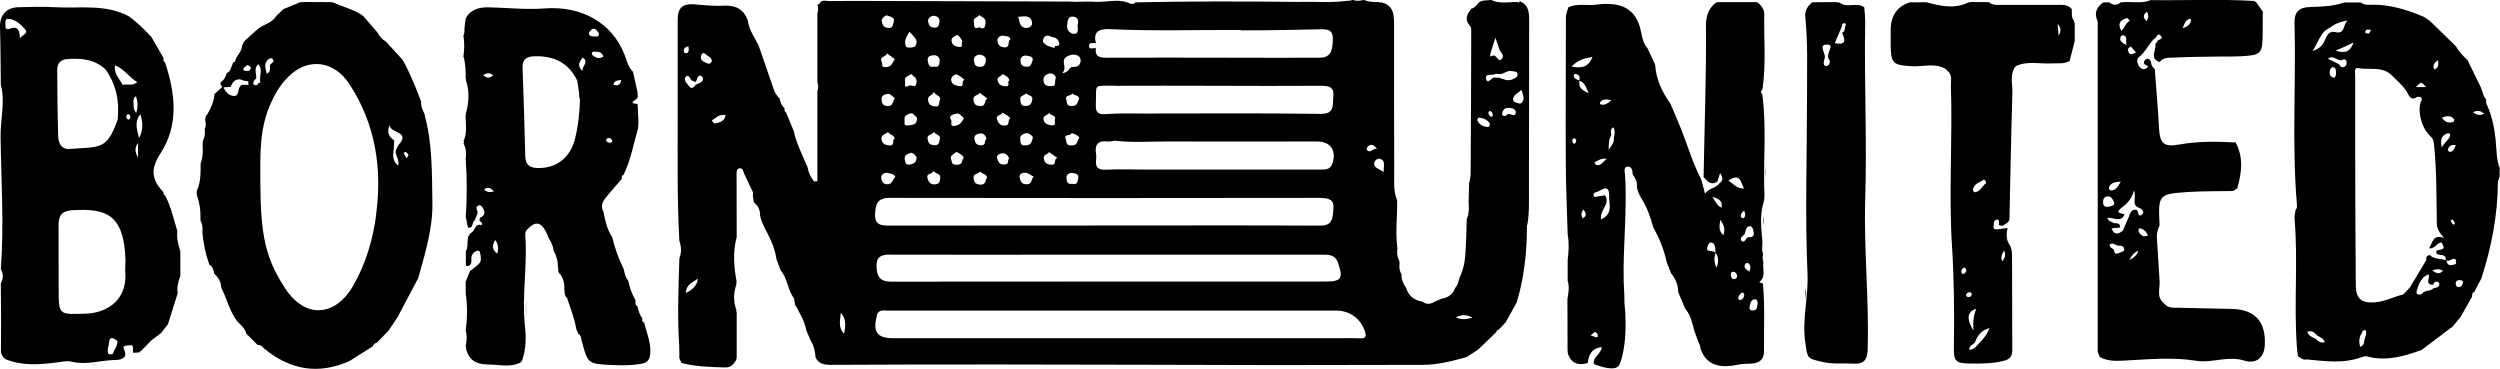 <?xml version="1.0" encoding="UTF-8"?>
<svg id="Layer_1" xmlns="http://www.w3.org/2000/svg" version="1.1" viewBox="0 0 2109.8 311.3">
  <!-- Generator: Adobe Illustrator 29.0.1, SVG Export Plug-In . SVG Version: 2.1.0 Build 192)  -->
  <path d="M669.7,256.5c.2.5.6,1,1.2,1.4h0c-.4-.5-.8-.9-1.2-1.4Z"/>
  <path d="M1282.2,1.9c-.6.4-1.2.3-1.7-.2-7.3-.1-14.8,1.8-21.9-1.7h0c-3.6.4-7.3-.1-10.5,2-1.9,2.2-3.4,4.6-6.4,5.4-3.4,4.1-5.8,8.4-1.9,13.6,2,1.7,1.8,4,1.8,6.2-.1,39.9-.2,79.7-.5,119.6,0,1.1-.2,2.1-.4,3.2,0,1.5-.3,2.9-.9,4.3h0s0,0,0,0h0c-.1,5.5-.3,11-.4,16.5.3,4.5.5,8.9-1.2,13.1-.1.3-.2.6-.4.9-.1,5-.3,10.1-.4,15.1-.8,11.2,0,22.7-5.2,33.3h0c-1.4,3.2-1.4,7-4.1,9.7-2,5.7-6.2,8.4-11.9,9.3-1.8.8-3.5,1.5-5.3,2.3-3.6,2.3-7.1,2.7-10.7,0h0c-6.7-1.1-11.3-4.6-13.4-11.1-2.4-3.7-4.3-7.6-4.1-12.1-2-3.1-1.9-6.5-1.5-10l-.5-.6.3-.7c-2.1-3.2-2.2-6.7-1.7-10.4-1.9-13.5,0-26.9-.2-40.4-3.5-8.3-2.4-17.2-2.5-25.8-.2-40.8-.1-81.5-.1-122.3,0-8.7-.4-17-11.3-19.2h0c-.6.4-1.1.4-1.6-.2-3.9.1-7.7,0-11.4-1.3-.4-.1-.9-.3-1.3-.5h0s0,0,0,0h0c-3.2,1-6.3,1.1-9.5,0-1.8.7-3.7.9-5.6.9-13.3,1.7-26.8.4-40.1.8-.7,0-1.3,0-2,0-45.2-.5-90.5-.6-135.7.4-.8,1.7-2.4,1-3.7,1.3-3.3-1.8-6.8-2.4-10.2-2.6-1.2,0-2.3,0-3.5,0-5.6.2-11.2,1.2-16.8.8-7.3-.5-14.9.4-22.3-.2-.7,0-1.3,0-2,0h0c-55.6-.2-111.2-.3-166.8-.5-10.9,0-21.9-.1-32.8.1-2.9,0-6.6-1.7-8.5,2.4-.5.2-1,.4-1.5.7h0c.7,2.4.8,4.8-.1,7.1h0c0,19.4,0,38.9,0,58.3,1,2.6.8,5.1,0,7.7v75.8c-.9,0-1.9.1-2.8.2-2.7-3.5-4.7-7.2-5.4-11.7h0c-1.4-3.2-2.8-6.4-4.2-9.6-2.9-6.8-6-13.5-7.4-20.8-2.2-5.4-4.4-10.7-6.6-16.1-1.4-.7-1.5-1.9-1.2-3.3-2.3-2.3-3.7-5-4.2-8.3-2.8-2.8-4.7-6-5.7-9.9h0c-4-11.6-8.1-23.3-12.1-35h0c-3.4-6.8-8.1-13.1-9.1-21-3.5-10-10.7-13.2-21-12.6-8.3.5-16.8-.6-25.2-1.2-8.9-.5-13,3.4-13,12.5.1,26.5-.1,53,0,79.5.1,35.8-.6,71.7,1.4,107.5h0s0-.1,0-.1c1.6,5,2.1,9.9,0,14.9h0s0,0,0,0l.3.4-.3.4c-.7,24.3-1.8,48.7-.1,73,.2,3.5,0,7,.1,10.6h0c.6,1.3,1.2,2.6,1.8,4,12.1,3.2,24.4,3.4,36.8,3.8,4.8.2,7.4-2.9,9.6-6.6h0s-.3-.7-.3-.7l.5-.6c0-13,0-25.9,0-38.9l-.5-.7.4-.7c-3.1-7.5-2.5-15,0-22.6h0s-.4-.7-.4-.7l.5-.6c-2.4-12.6-3.4-25.3,0-38h0s0,0,0,0c0-.9,0-1.9,0-2.8,0-16.5-.1-33-.1-49.5,0-2.3-.3-5.2,2.4-5.7,2.9-.5,3.1,2.6,4,4.6,2.4,5.2,5,10.4,7.4,15.6,0,1.3,0,2.6,0,3.9.7,1.9,0,4.3,2,5.8,2.8,2.6,4.1,5.9,4,9.7.9,5.1,3.3,9.7,5.7,14.2,3.8,7.2,7,14.6,8.1,22.7,1.2,3.2,2.4,6.4,3.6,9.7,5.9,6.8,5.8,16.4,11.2,23.5.3,1.8.6,3.6,1,5.4h0c3.7,6.9,8,13.6,9.4,21.6,1.3,3,2.6,6.1,3.9,9.1,2.7,4.3,3.6,9.1,4,14,2.7,5.3,7.3,6.1,12.8,6.1,47.5-.2,95-.4,142.5-.3,77.9,0,155.8.4,233.7.5,41.1,0,82.1-.1,123.2-.2,12.7,0,24.9-3.1,37-6.5,3.2-2.1,6.5-4.2,9.7-6.2h0c1.1-1.1,2.3-2.1,3.4-3.2,4.1-4,8.2-7.9,12.3-11.9,0-1.1.5-1.6,1.6-1.6,2-2.1,4.1-4.3,6.1-6.4,3.1-5.6,6.3-11.3,9.4-16.9,6.2-20.7,8.6-42,8.6-63.6h0c0,.1,0,.1,0,.1h0c0-.1,0-.1,0-.1h0s0,0,0,0c0-.5,0-1,0-1.6h.3c2-11.1,1.3-22.5,1.4-33.9.2-46.5,0-92.9.2-139.4,0-6.9-.8-12.9-8.2-15.7ZM1257.3,104.3c0,1.6-.3,2.9-1.9,2.8-3.7-.2-6.8-1.8-8.5-5.2-.5-.9.4-2.8,1.9-2.6,3.5.5,6.6,1.9,8.5,5ZM1258.2,98.4c-.9-.2-1.7-1.6-2.1-2.7-.2-.5.5-1.4.7-2,1.9,0,2.5,1.1,2.8,2.3.3,1.2.4,2.8-1.4,2.4ZM1254.3,66.9c-1.7-5.7,5.2-2.8,7.9-4.5.6-.4,1.8,0,2.7.2,3.9.4,6.8-3.5,10.9-2.6,1.8.4,4.2,0,4.8,2.2.7,2.8-1.8,3.6-3.8,4.6-4.2,2.1-8,0-11.9-1.3-1,0-2,.4-2.9,0-3-1.1-6.3,6.3-7.8,1.3ZM1258.1,44.2c1.1-3.6,2.3-7.2,3.9-12.3,1.5,4.3,2.5,6.9,3.3,9.6.8,2.8,5.2,5.3,1.8,8.5-3.3,3.1-4-5.6-8.6-2.5-1.4,1-.8-2.1-.4-3.3ZM1267.7,95.7c.4-2.7,2-4.7,5.1-4.7,3.1,0,6.8,1,6.4,4.2-.7,4.9-6.3-1.5-8.1,2.4-2,.5-3.7.3-3.4-1.9ZM1277.1,84.9c-1-4.8,4.2-6.1,6.8-9.1,1.5,4.3,3.5,8.6-.4,11.4-1.1.8-6.2-1-6.5-2.3ZM1239.4,210.4h0s0,0,0,0h0ZM1242.7,268.1c-4.1.9-8.4,2.5-14.1-.3,5.9-3,10-1.9,14.1.3ZM739.8,266.5c1.5-5.6,5.7-4.4,9.3-4.4,29.8,0,59.6,0,89.4,0,55.6,0,111.2,0,166.9,0,40.7,0,81.5,0,122.2,0,11.7,0,21.1,7,24.5,18.2,1.2,3.9,0,5.4-4,5.2-5.5-.2-11-.1-16.5-.1-61.2,0-122.4,0-183.6,0-64.7,0-129.5,0-194.2,0-13.7,0-17.4-5.3-13.8-18.8ZM712.3,281.6c-5.5-5.8-3-11.9-2.7-17.7,4.4,5,4.3,10.7,2.7,17.7ZM827.3,144.8c1.5,2.2,5.5,1.8,5.7,5.2-1.9,2.3-.7,6.2-6,5.8-4.8-.4-5.1-3.2-5.4-5.9-.3-3.3,3.9-3.1,5.6-5.1ZM827.6,112.5c1.7-.2,4.6,1.7,4.8,4.7-2,1.7.2,5.8-5,5.4-4.3-.4-4.5-2.9-5-5.2-.9-3.9,3.2-4.6,5.3-4.8ZM827.2,89.5c-4.6-.1-5.3-2.4-5.7-5.5-.5-3.8,4.1-3.2,5.3-5.7,2.1,1.5,4.1,3.1,6.4,4.8-3,1.8-.6,6.6-6,6.5ZM831.8,19.2c-.5,3.8-1.3,6.2-5.1,3.8-5.9,2.4-4.2-2.1-4.8-4.2-1.1-4,3.2-4,4.6-6.1,2.1,1.9,5.7,2.3,5.2,6.5ZM832,51.5c-.7,3-1.3,5.1-5.5,4.9-4.6-.3-4.3-3.8-4.6-6-.4-2.8,3.4-4.6,5-4.3,2.2.4,5.8,1.5,5,5.4ZM809.2,39.6c-3-.5-5.5-1.2-6.1-4.7-.7-3.5,2.5-3.9,4.2-5.3,1-.8,4.7,3.5,4.8,5.6-1.5,1.1,1.7,5.1-2.9,4.4ZM807.2,62.8c2.3.5,4.3,2.8,6.8,4.6-3.3,1.1.4,6-4.2,5.3-3.2-.5-6.5-1.2-7.1-5-.5-3.1,3.5-5.1,4.5-4.9ZM806.9,96c2.5-1.1,4.6,1.9,6.5,3.9-1.7,2.7-2.4,5-6.5,6.1-6.2,1.7-3.2-3.2-4.2-4.7-3-4.4,2.9-4.8,4.2-5.3ZM813.3,133.1c-2,1.9-.3,6-5.8,6-4.6,0-3.9-2-4.8-4.5-1.4-4.2,3-4.3,4.3-6.5,2.3,1.4,5.1,2.2,6.3,5ZM1114.9,167.1c6.5,0,11.1,1.5,10.4,9-.7,6.9,0,14.4-11.1,14.3-61.2-.3-122.4-.1-183.6-.1-59.9,0-119.8,0-179.7.1-7.4,0-12.9-.5-12.4-10,.4-8,1.9-13.4,12.1-13.4,121.4.2,242.8.2,364.2,0ZM848,72.8c-3.7-.5-5.4-1.9-6.1-4.9-.7-3.2,3.2-3.3,4.2-5.4,2.2,1.5,5.3,2.1,5.7,5.5-2.6.7,1.8,5.5-3.8,4.8ZM848.1,39.9c-4,.2-5.8-2-6.3-5.1-.6-3.5,3.1-5.2,5.2-4.6,1.6.5,5.1-.3,5.7,3.1-2.9,1.4.4,6.4-4.6,6.7ZM846.1,95c2.3,1.8,5.2,2.4,6.5,5.1-2.6,1.1.1,5.9-4.7,5.9-4,0-5.4-2.2-6.4-5-1.6-4.3,3.8-3.3,4.6-6.1ZM851.6,133.6c-1.7,1.9.5,5.2-4.3,5.3-4.3,0-4.6-2.5-5.6-4.7-1.7-3.7,2.7-4.6,4-4.8,2.6-.4,4.9,1.5,5.8,4.2ZM905.8,28.5c-2-.2-6.1-2.5-5.2-7.7.6-3.6.6-6.8,4.4-6.8,4.5,0,5.7,3.3,4.4,7,0,3.5,1.3,8-3.5,7.5ZM900.5,47.7c4.1-2.6,9-1.9,10.8.8,1.5,2.2,1,8.5-5.7,7.9-3.4-.3-3,4.8-9.3,5.4,5.3-4.9-2.1-10.3,4.1-14.2ZM940.6,72.4c28.1-.2,56.3,0,84.4,0h0c29.8.1,59.5.2,89.3,0,6.4,0,12,.4,10.9,9.2-.8,7,1.6,14.7-10.9,14.5-49.8-.7-99.6-.3-149.4-.3-10.6,0-21.2-.3-31.7.5-6.5.5-8.7-1.4-8.4-7.9.8-18.1-3.2-15.9,15.9-16.1ZM743.9,116.7c0-3.1,3.6-3.6,5.6-5.3,1.1,2.5,5.2,2.2,5.6,5.7-2.9.9.8,6-4.7,5.6-4.6-.3-6.4-2.4-6.5-6ZM749.9,146.1c1.7.5,4.9.7,5.7,3.2-2.6,2.6-2.6,6.6-7.2,6.2-4.3-.3-4.7-4.3-4.7-6.1,0-2.7,3.7-4.1,6.2-3.4ZM748.8,89.5c-4.7-.3-4.5-3.6-4.8-5.8-.4-3.3,3.3-4.4,5.7-4.5,1.8,0,3.7,2.4,5.6,3.7-2.4,2.6-1.2,6.9-6.4,6.6ZM748.1,56.6c-4.9.7-3-2.2-3.9-4.1-2.5-5.3,3.7-4.1,4.3-7.5,2.7,2,4.7,3.4,6.7,4.9-2,2.5-2.2,6.1-7,6.8ZM754.1,19c-.9,2.5-.5,5.2-5.1,4.5-4.2-.6-4.1-3.1-5-5.9.3-2.8,3.8-5.1,4.8-4.5,2,1.2,7,.8,5.3,5.8ZM751.2,214.9c53.4.2,106.8,0,160.1,0,68.2,0,136.4,0,204.7,0,5.7,0,10.8,0,13.2,6.9,4.5,13.4,3,15.8-11.1,15.8-60.8,0-121.6,0-182.5,0-61.1,0-122.3,0-183.4.1-8.1,0-11.7-2.8-12.4-11-.8-9,2.6-12,11.5-11.9ZM905.1,122.7c-5.9.7-5-3.3-5.8-5.8-1.5-4.4,4.6-1.6,4.9-4.6,2.6.6,5,1.6,6.8,3.9-2.3,2-.8,5.9-5.8,6.5ZM910,150.4c-.6,2.6-.9,6.1-5.2,4.7-4.7,1-4.6-3.1-4.8-5.3-.2-2.6,3.1-4.3,5.1-3.8,1.7.4,5.7.4,4.8,4.3ZM899.9,84c-1.5-4.1,4.1-2.6,4.9-5.2,1.7,1.9,5.4,1.4,5.9,4.1-1.4,3.5-1.2,6.5-6.1,6.6-5.2.1-4-3.5-4.7-5.5ZM935.4,119.4c1.7.2,3.6-.4,5.4-.7h0s.3,0,.3,0h-.2c14.2,1.8,28.4.7,42.6.7,42.7.1,85.3,0,128,0,11.4,0,16.6,7.6,13,18.5-2,5.8-6.6,5.2-11.1,5.2-48.5,0-97,0-145.5,0-11.6,0-23.3-.4-34.9.1-6.6.3-8.7-2.2-8-8.3.2-1.6.3-3.3,0-4.8-1.5-8.6,2.1-11.9,10.6-10.6ZM893.9,36.2c.6,2.7-1.9,2.6-3.7,2.7,0,.6,0,1.1-.3,1.6h0c-3.6-1.1-7.6-1.7-9.8-5.4.5-5.6,3.6-5.9,7.8-3.8,3.2.2,5.3,2,5.9,4.9ZM890.7,67.3c-.8,1.7.8,5.9-3.2,5.3-4.1.4-6.5-.8-6.9-4.6-.4-3.9,3-5.8,5.6-6,1.8-.2,6.1,1.6,4.4,5.2ZM885.4,95.4c1.4,2.3,6.3,1.7,4.8,5.6-.5,1.3,2,5.5-3.4,4.7-3.9-.6-5.8-2.2-6.2-5.3-.3-2.8,3.3-3.1,4.8-5ZM885.2,128.3c2.2,1.5,4.4,3.1,7.2,5-3.8.9,0,6.2-5.5,5.7-4-.4-5.4-1.9-6-5.2-.6-3.4,3.3-3.3,4.4-5.5ZM871.5,50.7c-1.3,2.9-.8,5.9-5.5,5.6-4.4-.3-4.8-3.1-4.8-5.6,0-2.8,3-4.3,5.3-3.7,1.8.5,5.5.3,5,3.6ZM866,78.7c1.6,2.2,5.7,1.6,5.2,5-.5,2.9-1.1,5.8-5.8,5.7-4.3,0-3.8-2.7-4.3-4.8-1-4.1,3.2-3.8,5-5.9ZM866,112.4c2-.3,4.9,1.8,5.7,3.5-1.2,4.2-1.5,6.5-6,6.8-5,.4-4.2-2.5-4.7-4.9-.8-3.9,3.2-5.1,5.1-5.4ZM865.4,145.8c2.3,0,4.5,2.1,6.9,3.3-2.4,2.5-1.1,6.3-5.7,6.4-4.6.2-5.4-2.7-6.1-5.6-.8-3.5,3.1-4.2,4.8-4.2ZM859.2,14.2c3.9,0,8.7-1.9,11.1,2.5,1.4,2.5,1,6.3-3.6,6.9-6.6.1-6-5.5-7.5-9.4h0ZM763.4,101.1c-.8-3.8,3.3-5,5.6-5.5,1.5-.4,3.8,3,4.9,3.9,0,6.3-3.6,5.6-7,6.3-5,1-3.2-3.3-3.5-4.6ZM769.1,62.4c1.4,2.2,4.6,2.5,4.4,6.6-.2,6-4,2.7-6,3.1-5.6,3.2-3.2-2-3.6-3.3-1.3-4.3,3-4.5,5.2-6.4ZM767.6,26.9c3.4,3.9,8.1,6.9,4.8,12-.9,1.4-7,1.7-7.6.6-2.3-4.1-.3-8.2,2.8-12.7ZM773.6,133.3c-.5,3.4-1.8,4.8-5.4,5.5-4,.7-3.8-1.1-4.5-3.6-1.3-4.6,2.8-5.4,5.1-6.2,1.3-.4,4.2,2,4.8,4.3ZM793.5,149.5c-.2,1.9.1,5.9-4.4,6.1-4.1.2-5.5-2-6.4-5.2-1.2-4.5,4.1-3,5-6.1,1.8,2.4,6.1,2.3,5.8,5.2ZM793,51.1c-.2,2.5,0,6.2-4.8,5.1-3.9,1.1-4.6-1.6-5.2-4.6-1-4.4,2.9-4.8,5.1-5,2.1-.2,5.2,1.5,4.9,4.5ZM793,84.9c-.8,2.2.5,5.8-4.7,4.8-3.8-.7-4.7-2.3-5.1-5.3-.5-4.1,3.8-3.4,4.8-6.8,1.9,3.5,6.7,3.1,5.1,7.4ZM788.2,111.2c1.2,2.9,6.2,2.3,4.9,6.5-.7,2.3-.3,5.3-5.2,4.8-4.4-.4-4.6-3-5.1-5.4-.7-3.8,4.1-3.1,5.4-5.9ZM792.8,18.7c-.4,2.4-.6,4.9-4.6,4.6-3.6-.2-4.3-2.1-5-5.4-.3-2.7,2.9-4.6,4.6-4.6,2.5,0,5.7,1.6,5,5.4ZM1167.7,145.3c-3.9-3.2-8.4-3.3-8-7.7.2-2,2.8-4.2,4.9-3.6,5.1,1.6,2.9,5.9,3.1,11.3ZM1153.9,124.2c2.3-2.7,4.7-3,8.1,1.3-3.7-.4-5.3,4.1-8.3,1.3-.4-.4-.3-2.1.2-2.6ZM1047.1,25.6c22.8.2,45.6-.6,68.4-.9,5.2,0,9.2.7,9.3,7.6.1,11.7-2.6,16.4-11.2,16.4-24.3.2-48.5,0-72.8,0-35.9,0-71.8-.2-107.7,0-6.1,0-9.1-1.6-8.3-8h0c-2-.6-5.8,1.7-5.8-1.9,0-3.6,3.6-2.2,5.9-2.4-3-11.1,4.5-12.1,12.1-11.8,36.7,1.8,73.5.5,110.2.7ZM580.9,38.9h0c0,0,0,.1,0,.1.3,2.1,1.1,4.4-1.2,5.8-.5.3-2.1-.1-2.3-.5-1.1-3.2.8-4.5,3.5-5.3h0ZM600.8,51.5c-1.6,3.6-3.6,2-5.1,1.4-2.5-.9-4.8-2.4-4.1-5.6.3-1.5,1.6-3.5,3.3-2,2.2,1.9,5.6,3.1,5.9,6.1ZM593.3,66.1c0,4.2-4.1,3.9-6.3,5.6-1.9,2.5-3.8,4-6,.3-2.1-2.1-4.3-5.1-2.2-7.3,2-2,3.6.9,4.6,3,1.2.5,2.3,1,3.5,1.5,1.8-1.5,1-5.1,4-5.4.8,0,2.4,1.5,2.4,2.3ZM588.9,235.1q-.3,7.3-10.1,12.2c.3-7.7,6-8.8,10.1-12.2ZM600.7,101.6c3.5-1.9,6.1-5.6,11.7-4.4-1.2,5.8-5.5,6.2-9.4,7-.6.1-1.5-1.7-2.3-2.6Z"/>
  <path d="M1352.9,164.1c.5.3.9.6,1.4.9-.3-.6-.8-.8-1.4-.9Z"/>
  <path d="M1345.8,307.6c.3.3.6.6.9.9-.3-.3-.6-.6-.9-.9Z"/>
  <path d="M1346.7,308.5c1.1.9,2.2,1.6,3.3,2.1-1.2-.6-2.4-1.3-3.3-2.1Z"/>
  <path d="M1345.6,307.5c-.4.1-.7.2-1.1.3.3,0,.7,0,1.1-.3Z"/>
  <path d="M1488.2,74.9c-.3.2-.6.3-.8.5.3-.2.7-.3.8-.5Z"/>
  <path d="M1490.1,150.3c.2-3.1.3-6.2.4-9.3-.5,3-.6,6.1-.4,9.3Z"/>
  <path d="M1488.1,189.4c0,.4,0,.8.1,1.1.1-2.9.3-5.9.4-8.8-.5,2.5-.8,5-.5,7.7Z"/>
  <path d="M1487.3,79.8h0c-1.4-1.5-1.5-3,.1-4.4,3.1-21.1,1.1-42.3,1.5-63.5,0-4.4-2.7-7-5.3-9.8l-.7.2-.5-.5c-11,0-22,0-33,0l-.5.5-.6-.3h0c-6.1,4.7-8.6,11.4-8.6,18.6.4,43-1.3,85.9-2,128.8,3.1,3.6,6.2,7.4,11.7,3.8.7-2.4,1.5-4.7,2.2-7.1,2.1,3.2,3.1,6.2-.5,8.6-2.9,4.3-8.6,3.7-12.2,8.7-1.3-4.9-2.3-8.5-3.2-12-7-13.3-11.2-27.8-16.7-41.8-2.9-7.4-6.2-14.7-9.3-22.1-7.1-9.9-12.1-20.6-12.9-33-2.1-4.6-4.3-9.1-6.4-13.7-3.3-3.8-4.5-8.4-5.3-13.2-.4-1.5-.7-3.1-1.1-4.6-5.1-17.7-18.9-21.4-36.7-19.1-7.9,1.1-16.1-1.3-23.7,2.2-1,3-2.1,5.8-2.1,9.1,0,40.3-.3,80.6-.1,120.9,0,20.6,1.1,41.2,1.6,61.8,1.3,7.1.9,14.2,0,21.4,0,5.8,0,11.7,0,17.5,1.6,5.2.7,10.4-.2,15.6,0,14.2,0,28.5.1,42.7,0,1.1.2,2.3.3,3.4h0c2.9,8.4,8.9,10.1,16.7,7.9.9-6.6,2.9-12.4,11.9-13.5-.7,6-7.3,8.2-6.9,13.7.5.1.7.4.6.9h.2c3.7,1.2,7.4,2.6,11.2,3.1,9.1,1.3,10.2-1.9,12.3-10.7,2.9-12.4,2.9-24.8,2.4-37.2-.7-4.7-.8-9.4-.8-14.1-.2-3.5-.4-6.9-.5-10.4-.8-30.3,3.1-60.5,1.1-90.7-.2-2.4-1.5-6.8,2.5-6.9,3.2-.1,3.9,3.6,4,6.6,2.1,3,4,6.1,3.5,10,.3,3.7,1.9,7,3.8,10.2,4.9,7.6,7.7,16,10.1,24.6h0s0,0,0,0c5.2,9.2,9.1,19,11.3,29.3,1.3,3.2,2.5,6.4,3.8,9.6,3.8,4.5,5.8,9.7,5.9,15.6,1.9,4.6,3.9,9.2,5.8,13.9,4.9,5.5,6,12.5,7.9,19.2,1.3,3.4,2.5,6.8,3.8,10.2,1.1,1.3,1.1,3,1.3,4.5,5.4,15.3,18,16.5,33.1,13.2,3.4-.7,7.1-.3,10.6-.7,6.4-.6,10-3.8,9.9-10.6-.2-19,.8-38-.9-57-1.1-.2-3.5-.8-2.8-1.4,5.6-4.8,2.2-11,3.2-16.5-.6-2.2-1.1-4.5-.2-6.8-1-2.1-.9-4.4-.8-6.7,0-1.1.1-2.2.2-3.3-1-11.3-2.5-22.7,1-34.1,1.3-4.4.4-9.6.4-14.4-.3-25.4,1.8-50.9-1.5-76.3ZM1350.3,86.4c2.2-3,5.3-2.8,9.6-1.8-3.5,2.9-5.9,4.6-9.2,3.4-.3-.1-.7-1.3-.4-1.6ZM1355.9,134.1c-2.9,1.9-4.5,6.1-8.8,5.2-.6-.1-1-1.4-1.5-2.2,3.1-1.6,6-4,10.2-3.1ZM1328.3,121.3c-.4,0-1.2-1.2-1.3-1.9-.1-1.1-.3-2.8,1.6-2.6.7,0,1.3,1,1.7,1.4-.3,1.6-.5,3-2,3.1ZM1335.6,184.3c-1.3-2.6-1.5-4.8.7-7.5,2.2,3,3.2,5.3-.7,7.5ZM1333,68.1h-.2s.2-.2.2-.2l-.2.2v-.2c-2.2-.9-4.9-1.4-4.6-4.7,0-.3,1.1-.9,1.5-.8,3.2.7,3.9,2.7,3.1,5.5h.1c0,0,0,.3,0,.3,4.5,1.2,5.4,5.2,7.8,10.4-6.1-2.5-8.7-5.3-7.8-10.4ZM1326.3,56.2c5-5.4,10.6-7.1,17.6-8.2-3.4,9-9.4,9.7-17.6,8.2ZM1346.6,284.5c-1.2-.4-2.4-.8-4.2-1.4,2.5-2.2,3.5-3.2,3.6-3.1.9.6,2,1.4,2.3,2.4.3.8.3,2.7-1.8,2.1ZM1351.1,185.1c-1.3-7.9,8.2-12.9,3.5-20.2h-.3c-1.9.3-3.7.5-5.6.8-1.5.2-3.5,1.4-3.8-.9-.4-2.4,2.2-2.6,3.8-3.2,4.3-2.2,9.3-5.9,9.3,3.5-.3,7,3.7,15.4-6.9,20.1ZM1357.6,126.3c0-5.8.2-9.1,2.2-12.2-.2-2.4-1.2-5,1.7-6.7,1.9,3,1,6,.4,9.1.5,3-1,5.3-4.3,9.9ZM1448.6,225.9c-2.3-4.8-2-8.6-.9-12.4h0c0-.1,0-.4,0-.4-1.1-.5-2.2-1.1-3.3-1.2-2.4-.3-4.8-.2-3.4-3.8.6-1.5,1-3.3,2.9-3.4,2.4,0,3.1,2,3.5,3.8.3,1.5.2,3,.3,4.5h.2c0,0-.2.3-.2.3l.2-.2v.3c2.5,3.5,2.7,7.3.8,12.4ZM1445.1,166.2c5.9,1.6,8.6,3.5,7.8,9.1-3.9-1.8-5-5-7.8-9.1ZM1454.3,198.5c-4.1-3.8-3.3-7.7-2.5-13.1,3,4.6,4.5,8.1,2.5,13.1ZM1476.4,190.9c2.7-.4,3,2.9,3.5,4.8,1,4.1-1.8,4.7-5,4.5-1.6,1.3-2.9,5-4.9,3.3-2.4-2.1.5-4.2,2.3-5.9,1.1-2.4.8-6.2,4-6.7ZM1471.6,184.1c-.3.3-2.2-.4-2.3-.9-.7-2.5.8-4,2.6-5.5.9,2.3,1.6,4.5-.3,6.3ZM1471.8,159.1c-6.1,0-8.7-3.7-13.1-6.7,10-6.8,10.1,1,13.1,6.7ZM1463.3,235.5c-1.9,0-2.4-1.6-2.6-3.2-.1-1.7.3-3.2,2.4-2.9,1.7.2,2.5,1.6,2.9,3.2,0,1.8-1,3-2.7,3ZM1468.8,253.1c-1.8.2-2.1-1.4-1.7-2.4.5-1.4,1.5-2.9,2.7-3.6,1.1-.6,2.2.5,2.2,2-.5,1.8-.9,3.7-3.2,4ZM1472.8,222.8c.3-.6,1.9-1.1,2.4-.8,2.5,1.7,2.4,4.1,1.1,7.3-3-2-5.2-3.5-3.4-6.5ZM1479.9,262c-2.2.3-3.9-.5-3.4-3.1.5-2.4.9-5.3,3.6-6.2,2.5-.8,3.1,1.3,3.3,3.4-.8,2.1.2,5.4-3.4,5.8Z"/>
  <path d="M152,211.7c-1.4-5.4-3.2-10.8-2.3-16.5-3-10.1-5.4-20.4-10.1-29.9-1.6-.6-1.7-1.9-1.6-3.3-.3-.2-.6-.3-.8-.6-9.3-10.1-10.2-19-1.9-31.7,15.8-24.1,12.7-50.8,4-77h0c-1.5-.9-1.5-2.2-1.3-3.7-3.4-5.9-6.7-11.7-10.1-17.6-5.9-6.4-12-12.5-19.1-17.6-19.8-10.7-41.6-6.5-62.6-7.7-10.3-.6-20.7-.3-31,0C5,6.5-.3,13.1,0,23.1c.5,16.2.5,32.3.7,48.5h0s0-.1,0-.1c3.9,14.7-.5,29.4-.2,44.2.5,37.1,3,74.3.2,111.4,2.1,4,2.3,7.9,0,11.9,0,10.3.2,20.5.2,30.8h0s0-.1,0-.1c0,9.2,0,18.3-.1,27.5.5,2.4,1.6,4.4,3.6,5.8,14.2,6,28.9,4.7,43.5,2.9,4.1-.5,8.2-1.7,12.4-.7,12.2,3.1,24.1-1,36.2-1.4,1.7,0,3.9-.1,5.7-.7.9-.5,1.8-1.1,2.7-1.6,1.1-1.4,1.3-3.5-.4-7.1-1.3-2.8,2.1-2.7,3.6-2.9,1.5-.2,4.4-1,4.1,2.1-.2,2.3,0,3.6.4,4.2,1.1-.2,2.3-.3,3.5-.2.9-.5,1.9-1,2.7-1.2,3-3.1,6.1-6.2,9.1-9.3,2.7-2,5.4-4.1,8.1-6.1,1.9-2.5,3.9-5,5.8-7.5,2.7-8.6,5.4-17.3,8.1-25.9h0s0,0,0,0c-.6-5.1.3-9.9,2.3-14.6,0-7.1,0-14.2,0-21.3ZM16.9,32.4c-.6-5.9-.9-11.1-8.9-8.1-2.9,1.1-3.4-.6-3.4-2.7,0-2.2-.5-5.7,1.9-5.7,6.1,0,10.6,4.4,14.3,8.4,4,4.2-2.6,5.2-4,8.2ZM115.8,69.4c-4.1,3.4-8.5,1.2-12.2,2.3-2.8-5.3-7.8-9.7-6.5-16.6,7.4,2.9,11.7,9.8,18.7,14.3ZM48.3,58.8c0-5.3,2.8-8.5,8.2-8.9,11.8-1,23.2,0,32.5,8.6,9.1,12.7,11.9,27,10.3,42.4-9.2,26.1-14.9,22.8-40.5,24.8-7.2.6-9.5-5.2-9.7-10.9-.6-18.7-.7-37.3-.8-56ZM95.1,298.7c-5.6,1.5-3.9-2.6-4-5.4,1.8-3.1-.8-12.2,7.9-5.7h0c.5,4.3-2.7,7.4-3.9,11.1ZM72.3,264.7c-22.8.7-22.8,1.4-22.8-21.1,0-7.1,0-14.2,0-21.3h-.1c0-10.7.1-21.3,0-32-.1-8.1,2.5-12.3,11.6-12.9,28.6-1.7,43.8,3.3,44.9,42.5,0,3.2-.4,6.5-.2,9.7,1.9,21.5-13.2,34.5-33.4,35.1ZM109,100.8c-1.5.4-2.1-.7-2.4-2.3.3-.6.5-2,1.1-2.1,1.4-.3,2.3.9,2.3,2.2,0,.8-.5,2.1-1,2.2ZM114.9,81.5c1.2,4.2,1.9,8.3,0,13.8-3-3.7-1.8-6.9-2.3-9.8.6-1.5-.3-3.8,2.3-4.1ZM116.5,133.1c-2.7-5-3-8.7,0-12.3v12.3ZM117.3,116.6c-1.3-6.6-4.4-13.2,1.1-20.2,2.5,7.5,2.3,13.9-1.1,20.2Z"/>
  <path d="M117.4,297.9c.4,0,.9-.8,1.2-1.4-.5.5-1,.9-1.5,1.4h.3Z"/>
  <polygon points=".4 239.1 .4 239.1 .4 239.1 .4 239.1"/>
  <path d="M83.2,307.1c-2.2,0-4.3.2-6.5.3,2.1,0,4.3,0,6.5-.3Z"/>
  <path d="M543.3,272.2c-1.4-.9-1.5-2.2-1.2-3.6-2.5-2.9-3.2-6.6-4.1-10.1-2.4-1.1-1.7-3.2-1.7-5.1-2.8-5.1-5-10.4-6-16.2-2.3-2.9-3.2-6.3-3.8-9.8h0c-4.3-8.7-7.6-17.7-9.8-27.1h0s0,0,0,0c-4.3-6.5-6-14-7.4-21.5-3.1-5.5-.2-9.6,3.2-13.6,4-4.8,8.2-9.6,12.3-14.3-.2-1.5-.1-2.8,1.5-3.5,6.1-12.4,8.3-26,12.2-39.1h0c.1-1.8.2-3.5.3-5.3-.2-5.1-.5-10.1-.7-15.2-1.8-.7-7.7.2-1.6-3.8,2.7-1.8,1.5-3.8,1.5-5.9h.1c-1.3-5.8-2.6-11.6-3.9-17.5-3.1-3-4.5-6.9-5.8-10.7-10.6-31.9-39.2-45-68.5-42.8-15.6,1.2-31.5-.5-47.2-.9-8.1-.2-15.4,1.5-19.7,9.4-.3,2.6-.7,5.2-1,7.8,0,2.3.1,4.6-.9,6.8h0c1,5.8.8,11.6,0,17.4.3.9.5,1.8.7,2.6,1.1,5.2,1.3,10.4,1.1,15.7.6.5.6,1,.2,1.5,3.3,9.5,2.7,19,0,28.5h0s0,0,0,0c0,1-.1,2-.2,3,.3,6.8,1.4,13.6-1.7,20.1h0c.2.2.5.5.4.7,0,.5-.3,1-.4,1.6,2.3,4,2.4,8.2,1.8,12.6,1.1,16.5,1.3,33,0,49.4.6,1.2.7,2.4.8,3.6.4,1.7.7,3.4,1.1,5.1,5,1.1,3.1-4.5,5.6-5.8.9-2,1.8-4.1,2.5-6.1.8-2.2-3-5,.8-6.7,1.7-.7,3,.9,3.8,2.4,1.9,3.3,1.8,6-2.2,7.8-.6.2-.6,1.8-.8,2.7.7.6,1.5,1.2,2.2,1.8,0,.7-.2,1.3-.3,2-5.3-1.8-5.5,3.5-7.9,5.7-6.6,3.9-2.3,11.4-5.5,16.4h0c0,4.1,0,8.2.1,12.3,4,.3,4.8-2,4.6-5.5-.2-3.6,1.4-6.2,4.9-7.3,1.7-.5,2.3.7,2.5,2,.6,3.1,1.5,6.5-1.2,9.1-2.3,2.2-4.9,4-7.4,6-1.2,3-2.4,5.9-3.6,8.9h0c0,3.3,0,6.5,0,9.7,1.5,10.4,1.5,20.8,0,31.2h0s0,0,0,0c1.2,4.5,1,9,0,13.5,1.5,10.7,7.7,15.4,18.5,15.5,9.3,0,18.7,2.8,27.7-1.6h0s0,0,0,0c.4-.5.9-1,1.3-1.5h0s0,0,0,0c3.5-9.6,3.6-19.7,2.5-29.6-2.7-25.4,2.2-50.6.3-76-.1-1.9,0-3.9,1.7-5.2h0c7.7-8.5,13.1-6.3,18.3,7.8h0s0,0,0,0h0s0,0,0,0c1.9,3,3.6,6.2,3.8,9.8,2.4,4.3,3.8,8.9,3.7,13.8.7,2-.4,4.4,1.7,6,3.1,3.9,3.9,8.5,3.8,13.4.3,2.5,0,5.1,2.3,7,2.7,8.7,6.3,17,7.7,26.1.6,1.4,1.2,2.8,1.8,4.2,2.5,1.2,2.2,3.8,2.8,5.8,5,18.8,4.9,19.5,24.2,20.4,8.4.4,17,.6,25.6-.9,6.2-1,7.8-3.9,8.1-9.6.5-9-3.3-17-5.2-25.5h0ZM407.8,63.5c3.1-2.3,5.4-2.1,8.4,0-3,2.7-5.3,2.6-8.4,0ZM409,160.5c0-.5-.2-1-.1-1,2.7-1.5,5.1-1.3,8,2-3.9,1.1-6,.4-7.9-.9ZM419.7,214.1c-4.4-3.3-4.7-6.6-1.8-11.6,3,4.1,2.8,7.5,1.8,11.6ZM485.5,116.5c-4.1,16.6-15.9,25.7-31.9,25.3-6.8-.2-10.1-2.9-10.3-9.8-.7-24.8-1.3-49.6-2.3-74.4-.3-7.4,3.1-9.8,9.6-10.1,16.5-.6,29.3,5.2,36.6,20.7.5,3.4,1,6.8,1.5,10.2,0,1.9,0,3.8.8,5.5-.4,11-1.4,21.9-4.1,32.6ZM491.7,60c-4.5-3.9-3.3-7.7.2-11.4,5.6,3.9-1.3,7.6-.2,11.4ZM524.3,67.5c-.9,4.9-3.5,4.9-6.6,4,.6-3.4,3.1-3.6,6.6-4ZM513.5,116.4c1.8,0,2.9,1.2,3.3,2.8,0,.3-1.2,1-1.6,1.3-2.1,0-3.7-.6-3.6-2.6,0-.5,1.2-1.5,1.9-1.5ZM497,28.2c0-1.3,2.2-3.7,3.6-3.9,2.2-.3,3.7,2,4.8,3.9.3,2.6-1.4,2.8-3,2.6-2.1-.2-5.2.3-5.3-2.6ZM500,46.5c-1.2-1.1-.2-2.9.8-2.9,3.2.1,7-.4,8.4,4.1-3.6,2.4-6.5,1.1-9.2-1.2Z"/>
  <path d="M444,268.2c0-4.9,0-9.7,0-14.6-.3,4.8-.2,9.7,0,14.6Z"/>
  <path d="M358.7,97.3h0c-1.4-3.7-3.8-7-3.2-11.3-4.5-12.1-9.4-24.1-15.6-35.4-4.7-5.2-9.4-10.3-14.2-15.5h0c-3.2-1.8-5.5-4.4-7.1-7.6-4-4.6-8-9.3-12-13.9h0c-.6-.4-1.2-.8-1.7-1.2-7.3-4.9-16-6.5-23.7-10.4h0s-.7.3-.7.3l-.5-.5c-7.8,0-15.5,0-23.3-.1-1.2,0-2.4.1-3.5.2-4.7,1.9-9.3,3.9-14,5.8-2,1.9-4,3.8-6,5.7-3.4,5.9-10.3,7-15.2,10.8-4.1,3.3-7.9,7.1-11.8,10.6-.7,1.3-1.3,2.5-2,3.8,0,5.4-5.1,8.5-5.9,13.5-.5.3-.9.4-1.5.5h0c-.9,2.4-1.8,4.8-2.8,7.1-1,.9-2,1.7-3,2.6-.6,2.9-2,5.2-4.4,6.9-1.7,1.8.8,2.9.7,4.4-2.1,1.9-4.2,3.8-6.3,5.8-.5,6.3-2.9,11.9-6.1,17.2-3.8,3.5.4,8.3-2.1,12,.3,3.5.2,7-1.6,10.2h0c0,1.2-.2,2.3-.2,3.4.3,5,.3,9.9-1.3,14.7,0,.3-.2.7-.4,1h0c0,6.1.2,12.4-1.5,18.4-.2.8-.4,1.6-.8,2.5h0c-1.8,3-1,6,.1,9,.4,1,.6,2,.8,3,1.2,5,1.4,10.2,1.3,15.4,1.8,3.1,1.9,6.4,1.6,9.9.8,9.3,2.7,18.4,5.9,27.3,3,1.6,3.5,4.6,4.1,7.5,3.4,3.2,5.8,6.9,5.9,11.7,4.8,9.5,7,20.2,13.7,28.8,3,3,6.4,5.7,7.5,10.2,3.2,3.2,6.4,6.4,9.6,9.6,2.7-.5,4,1.8,5.6,3.1,21.9,18,45.8,22.1,72,10.3,6.4-4.1,12.9-8.1,19.3-12.2.9-1.6,1.9-2.9,3.8-3.3,3.3-3.4,6.5-6.8,9.8-10.2,2.5-3.7,5-7.5,7.5-11.2,5.8-11,11.6-22.1,17.5-33.1h0c5.7-20.8,12.3-41.4,11.9-63.4-.4-24.8.1-49.7-6.5-74ZM225.7,50.7c1.5-1.2,3.3-2.8,4.7-.5,1.3,2.2-1.1,3.1-2.4,4.2-.7,2.4,1.3,5.7-2.9,7.9-.8-4.2-2.7-7.9.7-11.7ZM209.9,59.9c-1.5-.2-4.2,0-4.4-.7-.7-2.2,1.9-2.9,3.1-4.3,3.1,1,4.4,2.4,1.4,5ZM204.2,71.5h0s0,0,0,0c-.7.6-1.5,1.1-1.9,1.9-1.7,2.6-.7,7.7-4.7,7.6-3.9-.1-7.4-3-8.9-7.3,1.3,0,2.6-.2,4-.3.6,0,1.3,0,1.9,0,2.1-5.5,5.6-8.2,11.5-5.2h0s0,0,0,0c1.1.1,2.3.2,3.4.3,0,1,.1,2.1.2,3.1h0c-1.8,0-3.7,0-5.5,0ZM218,70.1c-.6,1.9-2,2.3-3.6,1.4-1.6-.9,0-2.2-.2-3.3h0c0,0,.1-.2.1-.2h.1c.6-.6,1.2-1.2,1.8-1.8.5-4-2.4-8.5,1.8-12,4.3,4.7.3,10.4,1.8,15.5-.6,0-1.2.2-1.7.6ZM317.5,181.1c-2.7,20.6-8.6,41-19.2,59.6-15.5,27.2-41,28.3-57.9,2.3-16.1-24.9-20.5-43.6-20.7-89.1-.1-22-.9-44,8-64.9,3.9-9.1,8.6-17.3,15.6-24.2,16.5-16.5,38.5-13.7,51.4,5.9,22.3,33.9,27.9,71.5,22.7,110.4ZM336.4,122.3c-.7,1.3-1.4,2.6-2.1,3.9-1.8,4.5,3.4,8.2,1.7,13.5-5.1-3.9-4.3-8.8-3.8-13.5.2-2.6.3-5.2.5-7.7q-7.7-5-3.7-13.1c-.8,7.2,18.2,5.1,7.3,17ZM343.2,133.5c-1.1-1.8-1.9-3.1-2.7-4.3.7-.4,1.7-1.2,2-1,.9.7,1.8,1.6,2.2,2.7.2.4-.7,1.4-1.6,2.7Z"/>
  <polyline points="332.8 118.4 333 118.6 332.8 118.4"/>
  <path d="M2109.8,142.6h0c-3.3-7.9-2.8-16.4-3.7-24.7-1.1-10.6-3.2-20.9-7.9-30.6,0-1.2-.2-2.5-.3-3.7-2.5-2.7-2.8-6.5-4.2-9.7h0,0c-3.7-7.7-7.5-15.3-11.2-23h0s0,0,0,0c-3.8-3.6-7.4-7.3-10-11.9-7.3-7.1-14.5-14.2-21.8-21.3-1.7-1.2-3.5-2.4-5.2-3.5-14-5.9-28.4-10.5-43.9-10.2-3.1,0-6.4.5-9.1-1.9h0c-4.8,0-9.6,0-14.3,0-9.3,3.3-19,3.5-28.6,3.8-9.3.3-13.5,4-13.2,13.6,1.3,51.1-2.3,102.2,2,153.2.1,1.6.2,3.2-1.1,4.3-.3,2.5-1.1,5.1-.9,7.5,3.1,36.2-.7,72.4,2,108.6.2,2.5.6,5,.9,7.5,2.3,1.2,4.1,3.6,7.2,2.7,15.6,1.5,31.2,3.8,46.5-1.9,1.5-.5,3.3-1,4.7-.6,16.1,4.3,31.1-.1,46-5.5,8.7-6.6,17.5-13.2,26.2-19.8h0c2.2-2.7,4.4-5.3,6.6-8,1.1-1.9,2.1-3.7,3.2-5.6,2.2-3.9,4.4-7.8,6.6-11.7,0-1.5-.3-3.1,1.7-3.7,2-3.9,4-7.8,6.1-11.6,8.4-26.2,13.7-52.9,13.9-80.6,0-1.8,1-3.7,1.5-5.5h0c0-2.1,0-4.1,0-6.2ZM2047.7,219.3c-4.6,7.7-9.3,15.5-13.9,23.2-1.9,2-3.7,4-5.6,6-8.1,1.9-15.7,6.1-24.2,6.7-11.1.7-15.8-3.2-15.9-14.2-.3-35.9-.4-71.8-.5-107.6,0-23,0-45.9,0-68.9,0-2.5-1.2-7.7,2.4-7,9.5,1.8,20.3-2,28.6,6.2,4.3,4.3,8.9,8.2,12.4,13.4,1.6,2.5,3.2,8.9,9,4.6,2.4,0,4.7,0,3.4,3.5-3.6,6.9-.3,22.4,7.4,29.5,3.2,2.9,3.1,5.4,3.5,9,2.1,21.5,1.8,43.1,2.2,64.7,0,4.4,2.1,8,6.1,12.4-9.9-3.5-9.6,4.6-12.7,8.7,4.5.9,6.2-4.1,9.9-4.8,1.4-.2,1.2,1.1,1.6,1.8,4,6.5-7.9,2.4-5,7.4,1.5,2.6,8.3-.7,7.6,5.7h0c-4.1-1.4-8.8-.8-12.5-3.5l-.2-.5.4-.3c-2.8,0-4.7.8-4,4.1ZM1969,65.4c-2.3-.6-3.3-2.8-2.9-5.3.2-1.8,1.4-3.6,2.8-3.4,3,.4,2.2,3.3,2.5,4.7,0,2.4-.5,4.5-2.3,4.1ZM2054.2,58.7c-1.4-3.8,0-5.6,3.3-8,.4,3.8.9,6.3-3.3,8ZM2038.8,73.5c4.5-4.7,4.5-4.7,8.6,0h.2,0c0,0,0,0,0,0h-8.6ZM1996.2,26.3c.8-2,3.1-1.2,4.9-1.1-.7,1.1-1.4,2.1-2,3.2-1.2-.4-3.8.3-2.8-2.1ZM1951.8,42.7c5.3-8.1,6.5-15.9,14.5-19.3,3.5-2.8,7.4-4.8,14.6-6.1-3.9,5-2.1,12.1-10.8,9.6-4.4-.4-6.1,2.4-7.6,5.9-1.6,3.7-3.1,7.6-10.5,10.1h-.3c0,.1.2-.2.2-.2ZM1986.3,35.9c-3.3,8.4-7.6,9.1-15.2,6.9,5.4-2.5,9.1-4.1,15.2-6.9ZM1974,54.2c-3.1-1.5-6.2-3-9.4-4.5,4.4-3.9,7.4,1.8,11.3,1.1,1.8-.8,3.8-1.5,4.4,1.3.4,1.6-.2,3.3-1.7,4.2-2.3,1.3-3.5-.3-4.7-2ZM2067.5,128.2c-.6,0-1.8-1.2-1.7-1.6.6-3.1,2.3-4.8,6.7-4.1-1.2,2.9-2,5.4-5,5.7ZM2070,189.2c-.9-.8-1.3-2.1-1.9-3.1.5-.2.9-.5,1.8-.9.6,1,1.5,1.9,1.7,3,.3,1.1-.9,1.7-1.6,1.1ZM2070.4,102.9c-3.5,1-6.8.7-9.6-3.6,4.4-1.7,7.7-2,10.3,1.4.3.4-.3,2.1-.7,2.2ZM2064.8,112.7c1.1-.5,3.1-.1,3,1.1-.5,4-4.4,5.5-7.1,10.7-1.7-7.3.4-10.1,4.1-11.8ZM2064.5,219.2h0s0,0,0,0c.3.6.6.8,1.1.9,2.6.3,7.7-5.5,7.1,2.5-3.9,1.7-7.5,2.5-8.2-3.4ZM1954.1,285.9c-2.7-1.3-5.7-2.4-7-5.8,4.9-2.2,6.6,1.9,9.3,3.6,2.2,1.1,4.5,2.2,5.6,5-3.6,1.2-5.7-.9-7.9-2.9ZM1996.8,281.9c-.3,1.8-1,3.6-1.6,5.4,0,2.3-.5,4.3-3.5,5.4-1-4.2-1-8,1.4-11.5.5-1.6,1.4-3,3.2-2.5.5.1.6,2.1.5,3.2ZM2058.6,240.6c-.8,2.1-2.9,2.3-4.8,2.5-2.5,3.3-7.9,1.1-10,5.2-2.4.5-5.3.6-4.3-2.8,1.7-5.6,3.6-11.5,9.9-14,2,2.6-3.8,8.8,4,8.8.3-1.9,1.6-2.9,3.3-2.6,1.2.2,2.3,1.4,1.8,2.9ZM2052.6,228.3c2.8-1.1,5.7-1.8,9.1.2-3.6,3.9-6.3,1.4-9.1-.2ZM2075.1,242.3c-2,.1-2.6-1.5-2.7-3.1,0-1.8,1.1-2.8,2.9-2.8,1.5,0,3.2,0,3.3,2.1-.6,1.9-1.4,3.7-3.6,3.8ZM2087.1,94.8c2.9-1.7,5.7-1.9,9.4,1.2-4.3,2-6.8.7-9.4-1.2Z"/>
  <path d="M1883.5,260.7c-15.2-.4-30.4-.5-45.5-1-4.1-.1-8.5.5-11.5-3.5h0c-7.1-5.3-3.4-12.8-4-19.4-.8-12.2-1.5-24.3-2.3-36.5-.2-3.6.9-6.9,2.3-10.1-1.2-26.2-1.2-26.4,24.4-28.2,12.5-.8,25.2-.5,37.7-.8,1.2-.8,2.3-1.6,3.5-2.3,3.7-13.1,5.4-26-1.4-38.7-15.8-.8-31.5-1.1-47.1,1.7-13.6,2.4-16.8-.5-17.6-14.2-.9-16.4-2.3-32.8-3.5-49.2-.6-.7-1.3-1.5-1.9-2.2-1.8-2-.5-6-4-6.8-.8-.2-2.4,1-2.9,1.9-1.6,3.2,2,3.3,3.2,4.8-2.3,2.6-4.8,3.2-7.3.2-2.1-2.5-2.7-6.4-.7-8,5-3.9,7.6-9.4,11.4-13.9h0c.7-.6,1.2-1.5,2-1.9,1.8-.9,2.7-5.8,5.5-2.1,2.3,2.9-2.6,2.4-3.2,4.4-.3.8-1.1,1.5-1.7,2.2,1.2,5.1-5.5,12.1,3.7,15.3,3.1-4.4,8.2-3.6,12.4-3.8,13.5-.7,27.1-.7,40.7-.9,5.2,0,10.3.1,15.5-.2,17.2-1,18.2-2.1,18.3-19.4,0-6.1,0-12.2.1-18.3-1.9-2.7-3.8-5.3-5.6-8-.7-.3-1.4-.7-2-1-29-1.7-58-.3-87-.7-8.2,3.4-16.8.9-25.2,1.9-3.3,2.9-6.7,2.4-10-.1h0c-1.7,0-3.3.1-5,.2h0c-5.1,3.9-7.7,8.5-4.9,15,.6,1.4.4,3.2.4,4.8,0,91.8,0,183.5,0,275.3.6,1.4,1.2,2.7,1.8,4.1,6.5,3.6,13.5,3.4,20.6,3,20.3-1,40.6-3.1,60.9.2,7.4,1.2,14.8-.4,22.2-1.2,6.1-.7,11.9-.9,18.1,1,10.1,3.2,16.8-2.4,17.4-12.9q1.6-29.8-27.6-30.7ZM1847.8,15.9c.3-.1,1.4.7,1.3.9-.4,3.4-2.3,5.5-7.1,7,1.5-4.1,2.5-6.9,5.8-7.9ZM1811.8,9.9c1.6,2.8,1.5,5.1-.2,7.9-3.1-2.9-3.3-5.2.2-7.9ZM1802.6,44.2c-1.6.7-2.8,1.6-4,1.6-2.3-.2-2.6-2.5-2.9-4.2-.1-.6,1.6-1.6,2.5-2.4,1,1.2,2,2.3,4.4,5ZM1795.2,15.1c.7.8,1.5,1.6,2.2,2.4-3.3,1.7-4.1,5.5-7.1,8.7-3.6-6.6-.9-9.5,4.9-11ZM1794.8,38.2c-4.5-2.3-6.5-4-5-7.5.3-.6,1.7-1.1,2.3-.9,4,1.4,1.2,4.7,2.6,8.4ZM1779.9,157.7c1.7-3.6,5-4.1,9.9-4.4-2.6,4.4-4.3,7.5-8.4,7.4-1.3,0-2-1.8-1.5-3ZM1774.9,171.1c-.3-2.9.9-5.5,4-5.4,2.8,0,4.2,2.6,5.4,5.2,0,3.1-2.8,3-4.7,3.5-2.6.7-4.5-.4-4.8-3.2ZM1789.8,212.9c-2.1.6-5,3-5.7-1.3-.4-2.5-4.2-2-3.6-5.3,3.1-2.1,5,1.2,7.5,1,2-.2,4.1.4,4.6,2.6.6,2.2-1.6,2.5-2.9,2.9ZM1791.6,194.5h0c-4,3.5-7.4,3.9-9.7-1.8,2.4-.2,4.8-.5,7.2-.7.3-4.4-3-3.4-5.5-3.7-1.4-1.6-4.5-1-5-4.4,4.9-.8,11.3,4.6,14.4-3.1-3-1-8.7-.8-2.4-5.6,4.3-3.2,8.1-6.8,10.4-14.5,2.1,6.5-2.3,12.2,3.8,14.5,3.2,1,5.4,4,2.8,5.9-4,3-2.5-3.4-4.8-4.1-4-.4-5.1,2.4-6,5.4-1.7,4-3.5,8.1-5.2,12.1ZM1796.9,219.4c2.3-4.4,4.6-6.4,7.5-7.9q-.6,4.6-7.5,7.9ZM1804.9,195.5c-.5-1,0-3.1,1.2-2.8,3.1.7,5.3,2.8,6.5,6.1-4,1.6-6.2-.3-7.7-3.3Z"/>
  <path d="M1750.7,19.3c-.5-.5-.6-1-.3-1.7-2.7-2.9-1.7-6.5-2-9.9-3-3.8-7.2-3.6-11.4-3.6-15.8,0-31.6,0-47.5,0-3.8,0-7.8.6-11-2.3-5.2,0-10.3,0-15.5-.1-.5.5-1,.6-1.6.2-11.9,6.1-23.8,3.1-35.7,0h0c-4.7,0-9.4,0-14.1.1q-16,5.2-16,23.4c0,4.2,0,8.4,0,12.6.2,15.7,1.9,17,18.1,17.9,9.3.5,19.1-3,28.1,2.2.7.6,1.3,1.3,2,1.9,4,3.5,2.5,8.3,2.6,12.5,1.5,44.9-1.9,89.8.9,134.7,1.8,28.7,2.1,57.4,1.6,86.2-.2,11.6,1.9,13.3,13.6,13.4,9.7.1,19.4.1,28.9-2.4,4.7-1.3,6.8-3.6,6.8-8.8-.2-26.5,0-53-.2-79.5,0-3.2-.3-6.9-2-9.3-3.2-4.7-2.8-9.4-1.8-14.4-2.7.4-5.4.8-8.1,1.1-2.6.3-4.4-.2-3.5-3.5-.2-2.4.7-4.8,3-4.7,1.9.1,1.4,2.8,1.3,4.5,3.2,2.2,5.1-.9,7.4-2,.5-.7,1-1.3,1.5-2,.8-35.7,1.4-71.3,2.5-107,.2-7.2-2.1-14.7,1.7-21.6.5-.5.9-1,1.4-1.5,9.8-4.5,20.1-1.6,30.2-2.2,5.1-.3,10.3.7,15-2,1.4-5.6,2.9-11.3,4.3-16.9h0c0-5.2,0-10.3,0-15.5h0ZM1691.4,211.5c1.5,3.8.7,6.5-1.8,9-1.2-3.4-.4-6.1,1.8-9ZM1665.1,159.5c1.1-4.5,5.5-5.7,8.9-7.7,1-.6,1.9,1.2,2.2,2.7-3.3,2.2-4.7,6.8-9.1,7.7-1.4.3-2.3-1.4-2-2.7ZM1662.6,246.5c.4.4,1.4,1,1.4,1.6-.1,1.7-1.2,2.8-3,2.6-.7,0-1.8-.9-1.8-1.4.1-1.7,1.3-2.6,3.4-2.8ZM1657.6,230.9c-1.4.7-2.5-.3-2.4-1.8.1-1.1.8-2.6,1.7-3,1.3-.7,2.3.2,2.6,2.5-.4.5-.9,1.8-1.9,2.3ZM1667.8,260.6c-2.2,5.5-3,10.7-2.3,18.5q-9.3-15,2.3-18.5ZM1668.8,291.2c-1.6,2.4-3.8,3.6-6.9,4.2-.1-4,3.4-4.5,4.8-6.5,2.1-5.2,4.6-10,12.3-12-2.6,6.9-6.7,10.4-10.2,14.3ZM1737.3,30.1c-.3-3.3-.5-6.6-.8-9.9,2.8,2.9,3.1,6.2.8,9.9Z"/>
  <path d="M1523.8,243.1c0,3-.2,6-.3,8.9h0c.9-3.2.8-6.1.3-8.9Z"/>
  <path d="M1574.1,167.7c1.6-49.7-1-99.4,0-149.1,0-4.1-.5-8.3-.8-12.4-6.3-4.8-14.9,1.2-21.1-4.2-.6.4-1.1.3-1.6-.2-7.1,0-14.2,0-21.3.1-3.8,3.3-6.4,7.1-5.8,12.6,2.3,21.5,1.4,43.1,1.5,64.7,0,50.8-1.8,101.6.4,152.2.8,19.4-4.7,38.1-1.9,57.4,2,14.2,1.4,13.6,14.9,16.7,8.8,2,17.3.9,26,1.4,8.9.5,11.6-3.7,11.8-12.3,1.2-42.4-3.4-84.6-2.1-126.9ZM1543.6,50.2c1.3,1.6.5,5.7-2.6,5.5-2.8-.2-1.8-3.5-1.5-5.6,2.8-4-6.3-12.6,2.6-12.5,7.1,0-2.2,8.3,1.5,12.7ZM1557.1,22.9c-.3,1.9-.3,3.9-2.5,4.8,2.4,5.6,4.1,10.8-6.2,8.7,2.1-5,4-9.3,5.8-13.6h0c.3-1.6.6-3.6,2.7-3.1,1.6.4.4,2.1.2,3.2Z"/>
  <polyline points="2050.8 17.7 2050.8 17.7 2050.8 17.7"/>
  <path d="M2098.1,83.7h0c.4.5.7,1,1,1.4-.1-.5-.4-1-1-1.4Z"/>
  <path d="M216.4,66.6c0-.2-.2-.4-.3-.6,0,.2.2.4.3.6Z"/>
</svg>